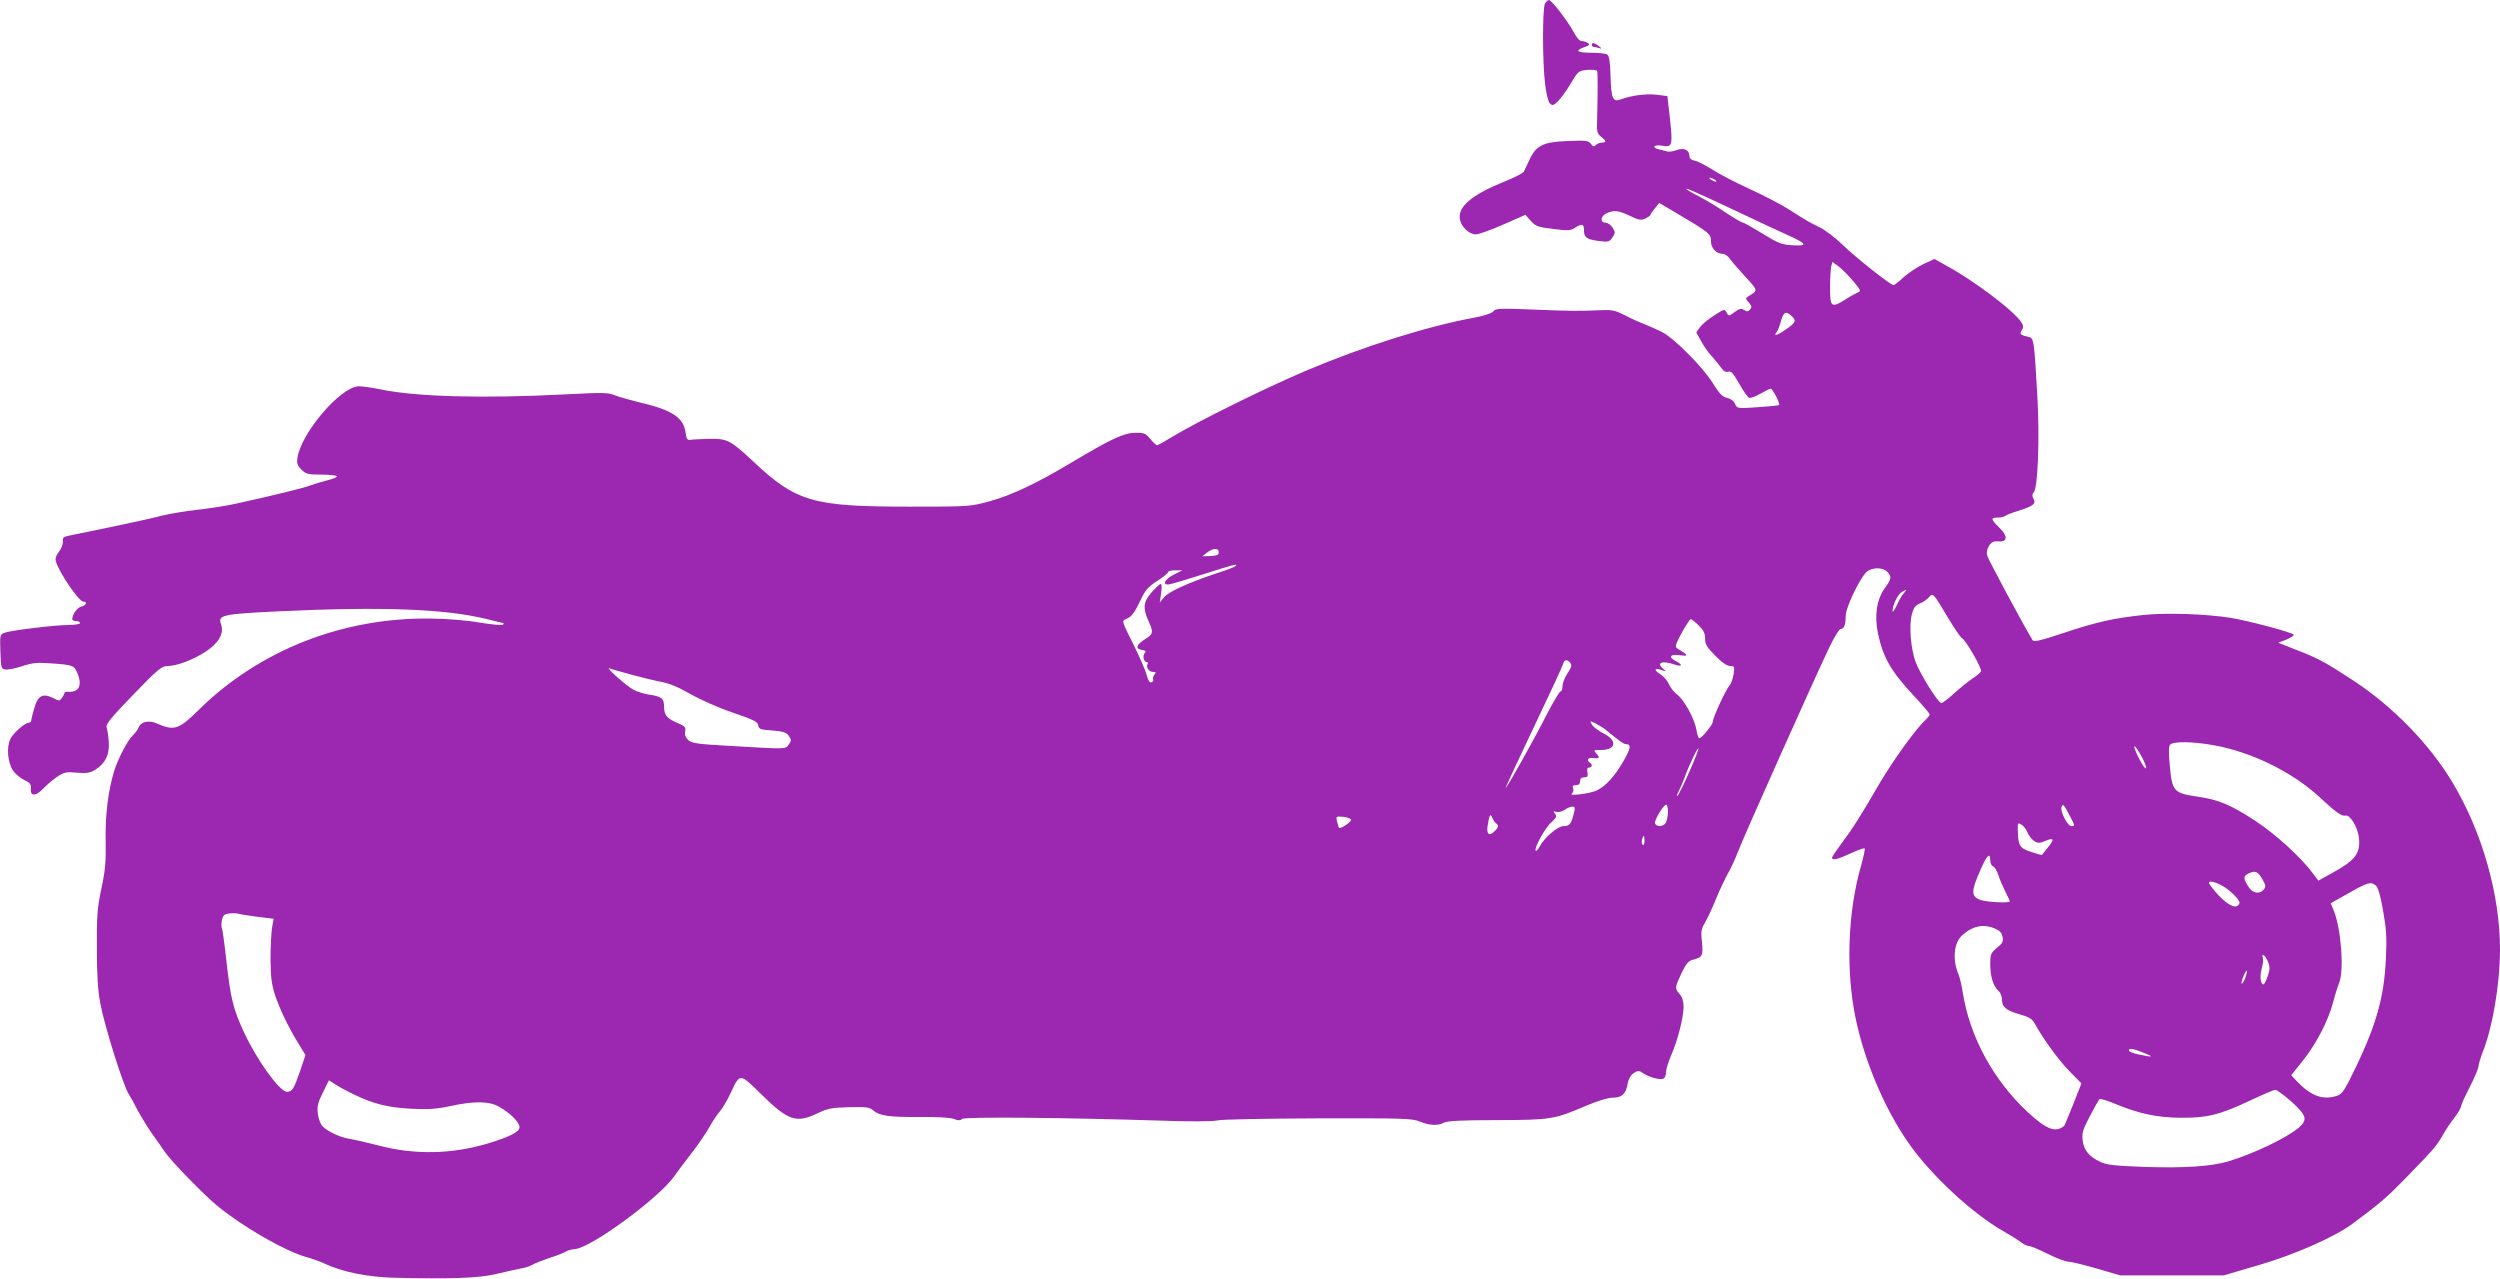 <?xml version="1.0" standalone="no"?>
<!DOCTYPE svg PUBLIC "-//W3C//DTD SVG 20010904//EN"
 "http://www.w3.org/TR/2001/REC-SVG-20010904/DTD/svg10.dtd">
<svg version="1.0" xmlns="http://www.w3.org/2000/svg"
 width="1280pt" height="655pt" viewBox="0 0 1280 655"
 preserveAspectRatio="xMidYMid meet">
<g transform="translate(0,655) scale(0.1,-0.1)"
fill="#9c27b0" stroke="none">
<path d="M7910 6531 c-13 -26 -13 -302 1 -411 5 -47 16 -91 24 -99 13 -13 18
-12 41 10 14 13 44 54 66 91 38 64 40 66 84 70 25 2 48 0 51 -5 4 -7 4 -102 0
-260 -2 -50 1 -62 21 -77 27 -22 28 -30 4 -30 -10 0 -24 -6 -31 -12 -10 -11
-15 -9 -26 6 -12 16 -25 18 -117 14 -126 -4 -164 -23 -197 -96 -12 -26 -25
-53 -29 -61 -5 -8 -50 -31 -100 -51 -168 -68 -240 -129 -227 -195 8 -38 48
-75 81 -75 14 0 77 22 140 50 l114 50 28 -31 c25 -28 36 -32 114 -41 76 -10
90 -9 112 6 36 23 46 20 46 -13 0 -37 14 -47 77 -55 48 -6 53 -5 69 19 15 23
15 27 0 50 -9 14 -25 25 -36 25 -29 0 -25 34 5 48 38 17 60 15 120 -13 45 -22
57 -24 79 -14 14 7 26 15 26 18 0 3 10 19 23 34 l22 28 80 -47 c179 -106 185
-111 185 -149 0 -36 28 -65 62 -65 9 0 25 -11 35 -25 10 -14 46 -56 80 -93 65
-70 65 -69 16 -98 -17 -11 -17 -12 1 -33 15 -17 16 -23 7 -35 -10 -12 -17 -13
-31 -3 -16 9 -25 7 -49 -11 -30 -22 -30 -22 -41 -2 -10 19 -12 18 -62 -14 -29
-18 -62 -45 -73 -60 l-20 -27 25 -46 c14 -26 39 -62 57 -80 17 -19 38 -45 47
-58 10 -15 22 -22 35 -18 15 4 26 -9 56 -62 21 -37 43 -69 51 -72 7 -2 32 7
57 21 24 14 48 26 53 26 10 0 50 -78 43 -84 -2 -2 -51 -7 -110 -11 -105 -7
-105 -7 -116 18 -7 15 -23 26 -41 30 -23 5 -39 21 -75 79 -50 80 -197 228
-259 259 -20 10 -61 28 -90 40 -29 11 -75 32 -103 47 -41 21 -61 26 -112 24
-118 -5 -158 -5 -351 3 -173 7 -194 6 -205 -8 -7 -10 -45 -23 -97 -33 -246
-45 -579 -151 -870 -275 -209 -89 -546 -256 -672 -332 -42 -26 -80 -47 -84
-47 -4 0 -20 15 -35 33 -24 29 -32 32 -78 31 -58 -1 -122 -31 -328 -154 -177
-106 -307 -167 -418 -197 -99 -27 -104 -27 -410 -27 -494 0 -578 24 -799 232
-117 109 -133 117 -226 115 -41 -1 -84 -3 -95 -5 -16 -2 -21 4 -25 39 -11 76
-71 115 -237 153 -48 12 -104 28 -125 36 -32 14 -61 15 -250 5 -422 -22 -768
-13 -953 26 -44 9 -93 16 -110 15 -93 -5 -291 -236 -312 -365 -4 -29 -1 -40
20 -61 23 -23 34 -26 101 -26 41 0 77 -4 80 -8 3 -5 -18 -14 -47 -21 -29 -7
-68 -19 -87 -26 -32 -13 -187 -51 -387 -95 -46 -10 -131 -23 -190 -30 -60 -6
-142 -20 -183 -30 -41 -11 -163 -38 -270 -60 -107 -22 -205 -42 -218 -45 -17
-4 -23 -12 -20 -28 1 -13 -8 -36 -20 -52 -15 -18 -20 -35 -16 -49 17 -58 118
-206 140 -206 23 0 16 -19 -10 -26 -21 -5 -46 -40 -46 -64 0 -6 9 -10 20 -10
11 0 20 -4 20 -10 0 -5 -26 -10 -57 -10 -73 0 -301 -28 -331 -40 -22 -9 -23
-14 -20 -97 3 -83 4 -88 26 -91 12 -2 51 6 85 17 51 17 77 20 142 15 118 -8
124 -10 141 -50 27 -64 8 -100 -48 -96 -10 1 -18 -2 -18 -6 0 -5 -6 -16 -13
-25 -11 -17 -14 -17 -45 -1 -53 26 -78 13 -96 -50 -9 -30 -16 -59 -16 -65 0
-6 -5 -11 -12 -11 -20 0 -77 -50 -94 -82 -22 -42 -15 -125 14 -165 12 -17 38
-38 57 -47 29 -14 35 -22 33 -44 -4 -40 26 -40 64 1 18 19 50 46 71 60 34 23
46 26 100 21 51 -4 68 -2 95 15 52 33 73 77 69 141 -2 30 -7 64 -11 75 -6 16
20 48 136 168 127 132 147 147 176 147 47 0 132 32 197 75 66 44 93 93 77 138
-18 48 4 53 293 67 532 25 854 13 1069 -40 43 -11 81 -20 83 -20 2 0 2 -4 -1
-8 -3 -5 -56 0 -118 10 -67 12 -169 20 -253 21 -452 6 -879 -163 -1189 -469
-101 -100 -125 -107 -213 -68 -40 18 -82 9 -93 -20 -4 -11 -18 -30 -30 -41
-26 -24 -76 -120 -96 -184 -30 -99 -46 -226 -43 -356 2 -105 -2 -152 -22 -245
-21 -99 -24 -141 -23 -305 0 -132 5 -217 17 -280 22 -119 121 -433 148 -470 4
-5 24 -41 44 -80 21 -38 54 -92 74 -120 20 -27 48 -68 63 -90 31 -47 201 -222
273 -281 133 -108 342 -228 450 -259 33 -9 78 -25 100 -36 91 -42 215 -67 350
-71 294 -7 436 -2 525 19 47 11 103 24 125 28 22 3 49 12 60 19 11 7 52 23 90
36 39 12 75 27 82 32 6 5 28 11 48 13 83 7 429 262 505 370 14 20 53 72 87
116 34 43 76 105 94 136 17 32 42 69 55 83 12 14 37 55 54 92 49 105 46 105
158 -5 137 -135 179 -149 286 -98 54 26 74 30 163 32 85 2 105 0 121 -14 33
-30 81 -37 237 -36 91 1 161 -3 179 -10 21 -9 32 -9 42 0 15 12 529 7 1029 -9
144 -5 254 -4 275 1 19 6 251 10 515 11 436 1 484 0 524 -16 51 -21 94 -23
124 -6 16 9 93 13 272 13 278 1 291 3 462 76 54 23 108 39 131 39 46 0 67 19
76 73 4 23 16 43 31 53 21 14 26 14 48 -1 32 -21 84 -35 103 -28 8 3 14 18 14
33 0 15 12 54 26 86 33 75 64 195 64 249 0 28 -7 50 -20 65 -26 30 -25 33 9
107 24 49 36 64 58 69 49 12 54 21 47 90 -6 54 -4 68 16 101 12 20 38 76 57
123 19 47 47 104 60 128 14 23 38 75 53 115 31 81 392 888 465 1040 25 53 52
97 60 97 17 0 25 22 25 68 0 39 66 179 103 220 26 28 86 30 110 4 23 -25 22
-36 -12 -82 -42 -58 -55 -141 -36 -232 27 -127 67 -196 191 -328 41 -44 74
-83 74 -88 0 -5 -10 -17 -21 -28 -46 -40 -164 -204 -232 -319 -104 -179 -145
-243 -199 -314 -26 -35 -48 -68 -48 -72 0 -16 30 -9 96 22 36 17 68 28 71 25
3 -3 -6 -47 -21 -98 -61 -218 -74 -487 -35 -719 39 -235 151 -508 286 -699
117 -164 324 -355 481 -444 35 -20 75 -45 89 -56 14 -11 33 -20 42 -20 9 0 52
-18 96 -40 44 -22 91 -40 106 -40 14 0 79 -16 145 -35 l119 -35 265 0 265 0
174 51 c190 55 394 145 488 215 145 108 175 135 266 228 147 151 161 167 192
221 15 27 43 69 62 93 18 24 33 49 33 56 0 7 20 52 45 100 25 49 45 97 45 107
0 10 10 42 21 71 51 127 88 345 89 523 1 282 -92 608 -244 860 -116 194 -304
387 -503 518 -146 96 -182 116 -302 162 l-86 34 43 17 c23 10 39 21 35 25 -14
13 -225 69 -318 85 -132 21 -334 28 -453 15 -151 -16 -239 -36 -407 -92 -117
-39 -152 -47 -158 -37 -44 72 -229 416 -233 434 -4 15 0 34 10 50 14 20 24 24
49 22 47 -4 48 28 2 72 -42 41 -44 50 -7 50 15 0 32 4 38 8 5 5 36 17 69 27
76 24 91 36 76 62 -7 14 -7 23 1 31 22 22 32 277 19 498 -17 295 -17 293 -49
300 -40 10 -43 13 -30 34 10 16 9 24 -8 47 -47 63 -242 209 -384 286 l-56 31
-56 -26 c-31 -15 -76 -45 -101 -67 -24 -23 -48 -41 -52 -41 -15 0 -193 141
-258 204 -37 36 -91 78 -120 92 -61 30 -61 30 -155 90 -40 26 -131 73 -203
106 -72 33 -159 78 -192 100 -34 21 -74 42 -89 45 -18 3 -28 12 -28 23 0 32
-27 45 -64 32 -19 -7 -40 -10 -47 -8 -8 2 -26 7 -41 10 -44 10 -33 27 12 20
53 -9 55 0 40 140 l-13 114 -56 7 c-55 6 -130 -4 -183 -24 -40 -15 -49 4 -52
119 -2 74 -7 104 -17 111 -8 5 -44 9 -81 9 -74 0 -87 11 -35 29 25 9 29 14 17
21 -8 5 -23 10 -32 10 -11 0 -27 19 -42 48 -29 54 -112 162 -126 162 -5 0 -14
-9 -20 -19z m870 -901 c8 -5 11 -10 5 -10 -5 0 -17 5 -25 10 -8 5 -10 10 -5
10 6 0 17 -5 25 -10z m55 -135 c201 -95 251 -118 321 -150 95 -43 101 -55 26
-51 -65 4 -73 8 -178 72 -39 24 -75 44 -81 44 -5 0 -46 24 -91 54 -44 30 -105
66 -134 81 -29 14 -57 31 -63 36 -11 11 47 -14 200 -86z m654 -385 c37 -44 40
-51 24 -57 -10 -4 -38 -19 -62 -35 -75 -47 -81 -42 -81 60 0 48 3 97 6 109 l6
22 33 -24 c17 -14 51 -47 74 -75z m-317 -177 c27 -24 23 -35 -29 -70 -45 -32
-67 -37 -45 -11 5 7 15 32 21 56 13 45 24 51 53 25z m-2932 -1210 c0 -14 -9
-18 -42 -20 l-42 -1 24 19 c32 24 60 24 60 2z m85 -72 c-6 -5 -48 -21 -95 -36
-142 -47 -249 -95 -271 -124 l-21 -26 7 48 c4 28 3 47 -2 47 -5 0 -26 -19 -46
-42 -43 -49 -47 -81 -17 -147 27 -60 26 -67 -21 -96 -43 -28 -47 -48 -10 -53
17 -3 20 -7 11 -17 -11 -14 -4 -45 12 -45 5 0 7 -4 4 -9 -10 -16 6 -41 26 -41
17 0 18 -3 8 -15 -6 -8 -9 -18 -6 -24 3 -5 0 -11 -8 -14 -10 -4 -17 7 -25 36
-5 23 -37 95 -69 160 -58 115 -59 119 -38 127 29 11 43 29 77 100 23 49 38 66
83 95 31 20 56 40 56 45 0 6 17 10 37 10 l37 0 -44 -22 c-47 -24 -62 -55 -24
-50 11 1 90 25 175 52 161 51 179 56 164 41z m3422 -139 c-9 -9 -25 -38 -36
-62 -11 -25 -21 -37 -21 -27 0 29 27 84 47 96 26 15 28 13 10 -7z m230 -130
c30 -50 61 -96 69 -100 20 -11 102 -154 97 -169 -2 -6 -22 -23 -44 -37 -22
-15 -64 -49 -94 -76 -30 -28 -60 -50 -65 -50 -16 0 -106 144 -131 208 -26 68
-36 190 -20 248 8 31 18 45 40 54 16 6 38 21 47 32 22 23 19 27 101 -110z
m-1280 -34 c25 -24 33 -40 33 -67 0 -29 9 -45 52 -88 34 -35 61 -53 76 -53 23
0 24 -2 18 -42 -4 -23 -13 -50 -21 -58 -19 -21 -85 -164 -85 -184 0 -16 -57
-86 -70 -86 -4 0 -10 19 -14 42 -9 56 -63 155 -99 182 -16 11 -35 36 -42 53
-8 18 -28 41 -44 51 -36 22 -31 35 8 21 23 -8 24 -8 9 5 -41 31 -10 46 51 25
43 -15 51 -5 12 16 -42 21 -30 38 23 30 43 -6 40 0 -10 31 -17 10 -17 14 -6
40 21 46 62 114 69 114 4 0 22 -14 40 -32z m-657 -192 c9 -12 6 -22 -14 -53
-14 -21 -26 -50 -26 -65 0 -16 -4 -28 -10 -28 -5 0 -37 -53 -70 -117 -66 -130
-196 -362 -211 -378 -5 -5 58 131 140 303 82 172 151 321 154 332 6 24 20 26
37 6z m-4815 -58 c50 -14 119 -31 155 -38 45 -8 94 -28 156 -64 51 -29 148
-72 217 -95 105 -36 126 -46 129 -64 3 -20 11 -23 71 -27 53 -4 72 -10 83 -24
17 -24 17 -28 1 -50 -16 -22 -12 -22 -282 -6 -185 10 -213 14 -231 31 -14 13
-20 28 -16 44 4 21 -1 27 -34 41 -58 24 -74 42 -74 85 0 44 -12 53 -80 63 -25
4 -59 15 -76 24 -36 19 -147 118 -124 110 8 -3 56 -17 105 -30z m4989 -279
c81 -66 100 -79 111 -79 28 0 25 -22 -14 -89 -45 -77 -87 -123 -133 -147 -33
-17 -152 -32 -130 -17 7 6 10 17 6 26 -4 13 -1 17 15 17 14 0 21 6 21 20 0 14
7 20 21 20 17 0 20 5 17 25 -4 17 -1 25 8 25 16 0 19 16 4 25 -16 10 -11 26 8
24 41 -4 46 0 27 21 -18 20 -17 20 21 20 79 0 87 48 14 85 -27 14 -54 34 -60
46 -11 20 -11 20 21 4 18 -10 37 -21 43 -26z m3117 -84 c196 -34 409 -139 548
-269 79 -74 112 -97 130 -92 23 7 63 -60 69 -115 8 -78 -19 -114 -136 -178
l-72 -40 -28 37 c-60 82 -191 201 -296 270 -125 82 -188 108 -299 124 -116 17
-126 28 -137 152 -7 71 -7 103 1 113 15 18 114 17 220 -2z m-368 -55 c16 -28
27 -56 24 -63 -2 -7 -18 16 -36 51 -37 74 -28 84 12 12z m-2313 -80 c-27 -63
-55 -119 -61 -124 -6 -6 -4 4 6 23 9 18 23 50 30 70 23 64 66 154 71 149 2 -3
-18 -56 -46 -118z m-110 -206 c0 -19 -5 -44 -10 -55 -12 -22 -48 -25 -56 -5
-6 15 43 96 57 96 5 0 9 -16 9 -36z m2060 -26 c24 -45 24 -48 5 -48 -19 0 -58
77 -50 98 7 19 12 14 45 -50z m-2544 10 c-12 -48 -21 -58 -53 -58 -27 0 -98
-61 -119 -103 -9 -16 -18 -26 -21 -23 -11 11 49 120 81 147 25 23 28 29 18 42
-11 13 -10 15 7 10 11 -3 30 2 43 11 12 9 30 16 39 16 14 0 15 -5 5 -42z
m-397 -43 c15 -9 14 -21 -5 -39 -28 -29 -43 -20 -38 22 9 59 15 71 24 46 5
-12 13 -25 19 -29z m-742 18 c4 -10 -55 -50 -62 -41 -1 2 -5 16 -9 31 -7 27
-6 28 30 25 21 -2 39 -8 41 -15z m3464 -66 c7 -16 22 -35 34 -43 19 -12 27
-12 58 1 44 18 47 8 10 -37 -15 -18 -28 -34 -28 -35 -1 -2 -26 5 -55 15 -59
19 -67 31 -69 110 -1 40 0 41 19 30 11 -7 25 -25 31 -41z m-1961 -43 c0 -14
-4 -23 -9 -20 -5 3 -7 15 -4 26 7 28 13 25 13 -6z m1770 -99 c0 -14 7 -28 15
-31 8 -3 19 -22 26 -42 6 -21 22 -58 35 -84 13 -26 24 -50 24 -53 0 -9 -103
-5 -142 5 -58 17 -59 43 -5 163 31 70 47 84 47 42z m1393 -96 c18 -31 19 -39
8 -53 -23 -27 -59 -20 -81 17 -25 41 -25 51 3 65 33 16 47 11 70 -29z m-207
-33 c42 -22 96 -77 90 -91 -12 -31 -52 -16 -105 39 -28 30 -51 60 -51 66 0 12
29 6 66 -14z m787 1 c12 -8 24 -48 38 -127 17 -94 20 -139 15 -245 -9 -196
-46 -333 -153 -557 -57 -118 -70 -139 -96 -148 -71 -24 -133 -3 -204 71 l-32
34 60 75 c69 86 131 207 155 300 9 36 23 79 30 97 27 62 11 278 -28 373 l-15
35 51 29 c140 80 151 84 179 63z m-10845 -161 l83 -10 -8 -45 c-4 -26 -8 -98
-8 -161 1 -92 5 -129 23 -184 26 -77 67 -162 120 -249 l36 -59 -28 -83 c-31
-90 -40 -105 -67 -105 -37 0 -154 163 -220 305 -55 119 -68 172 -89 358 -10
92 -21 171 -24 176 -3 5 -3 23 0 39 5 25 12 32 38 35 17 2 38 1 46 -1 8 -3 52
-10 98 -16z m8896 -60 c24 -10 35 -22 39 -42 5 -24 0 -34 -29 -57 -31 -26 -34
-34 -34 -81 0 -64 15 -115 41 -138 11 -9 19 -29 19 -46 0 -38 22 -56 93 -76
46 -13 62 -23 75 -47 46 -83 123 -188 178 -244 l61 -62 -42 -107 c-24 -59 -44
-108 -46 -110 -44 -37 -90 -20 -186 69 -176 163 -297 385 -333 610 -6 39 -16
81 -22 95 -32 74 -25 160 16 199 53 50 110 62 170 37z m1394 -161 c7 -14 12
-33 12 -42 0 -23 -23 -83 -31 -83 -15 0 -20 40 -9 81 6 22 9 47 6 55 -10 25
10 15 22 -11z m-110 -85 c-5 -17 -14 -33 -19 -36 -8 -5 4 37 17 57 11 19 12 8
2 -21z m-523 -390 c57 -22 49 -25 -25 -9 -27 6 -50 15 -50 20 0 14 20 11 75
-11z m-9158 -216 c101 -48 172 -65 294 -71 81 -4 126 -1 190 13 128 28 205 27
257 -4 56 -32 102 -79 102 -103 0 -24 -48 -49 -160 -83 -187 -56 -379 -60
-565 -10 -55 14 -120 29 -145 33 -51 8 -117 40 -141 67 -9 11 -19 39 -22 63
-4 36 0 55 26 107 l31 63 31 -20 c16 -11 62 -36 102 -55z m9916 -35 c77 -70
84 -93 36 -133 -62 -53 -231 -133 -359 -172 -89 -26 -221 -35 -420 -29 -162 6
-202 10 -236 26 -58 27 -85 60 -91 111 -4 37 1 55 37 123 23 44 45 83 49 87 4
4 39 -6 79 -23 123 -51 215 -71 337 -72 136 -1 200 15 355 88 63 30 122 55
130 55 8 0 45 -28 83 -61z"/>
<path d="M8150 6320 c0 -5 4 -10 9 -10 5 0 18 -3 28 -6 16 -5 16 -4 -1 10 -23
18 -36 20 -36 6z"/>
</g>
</svg>
